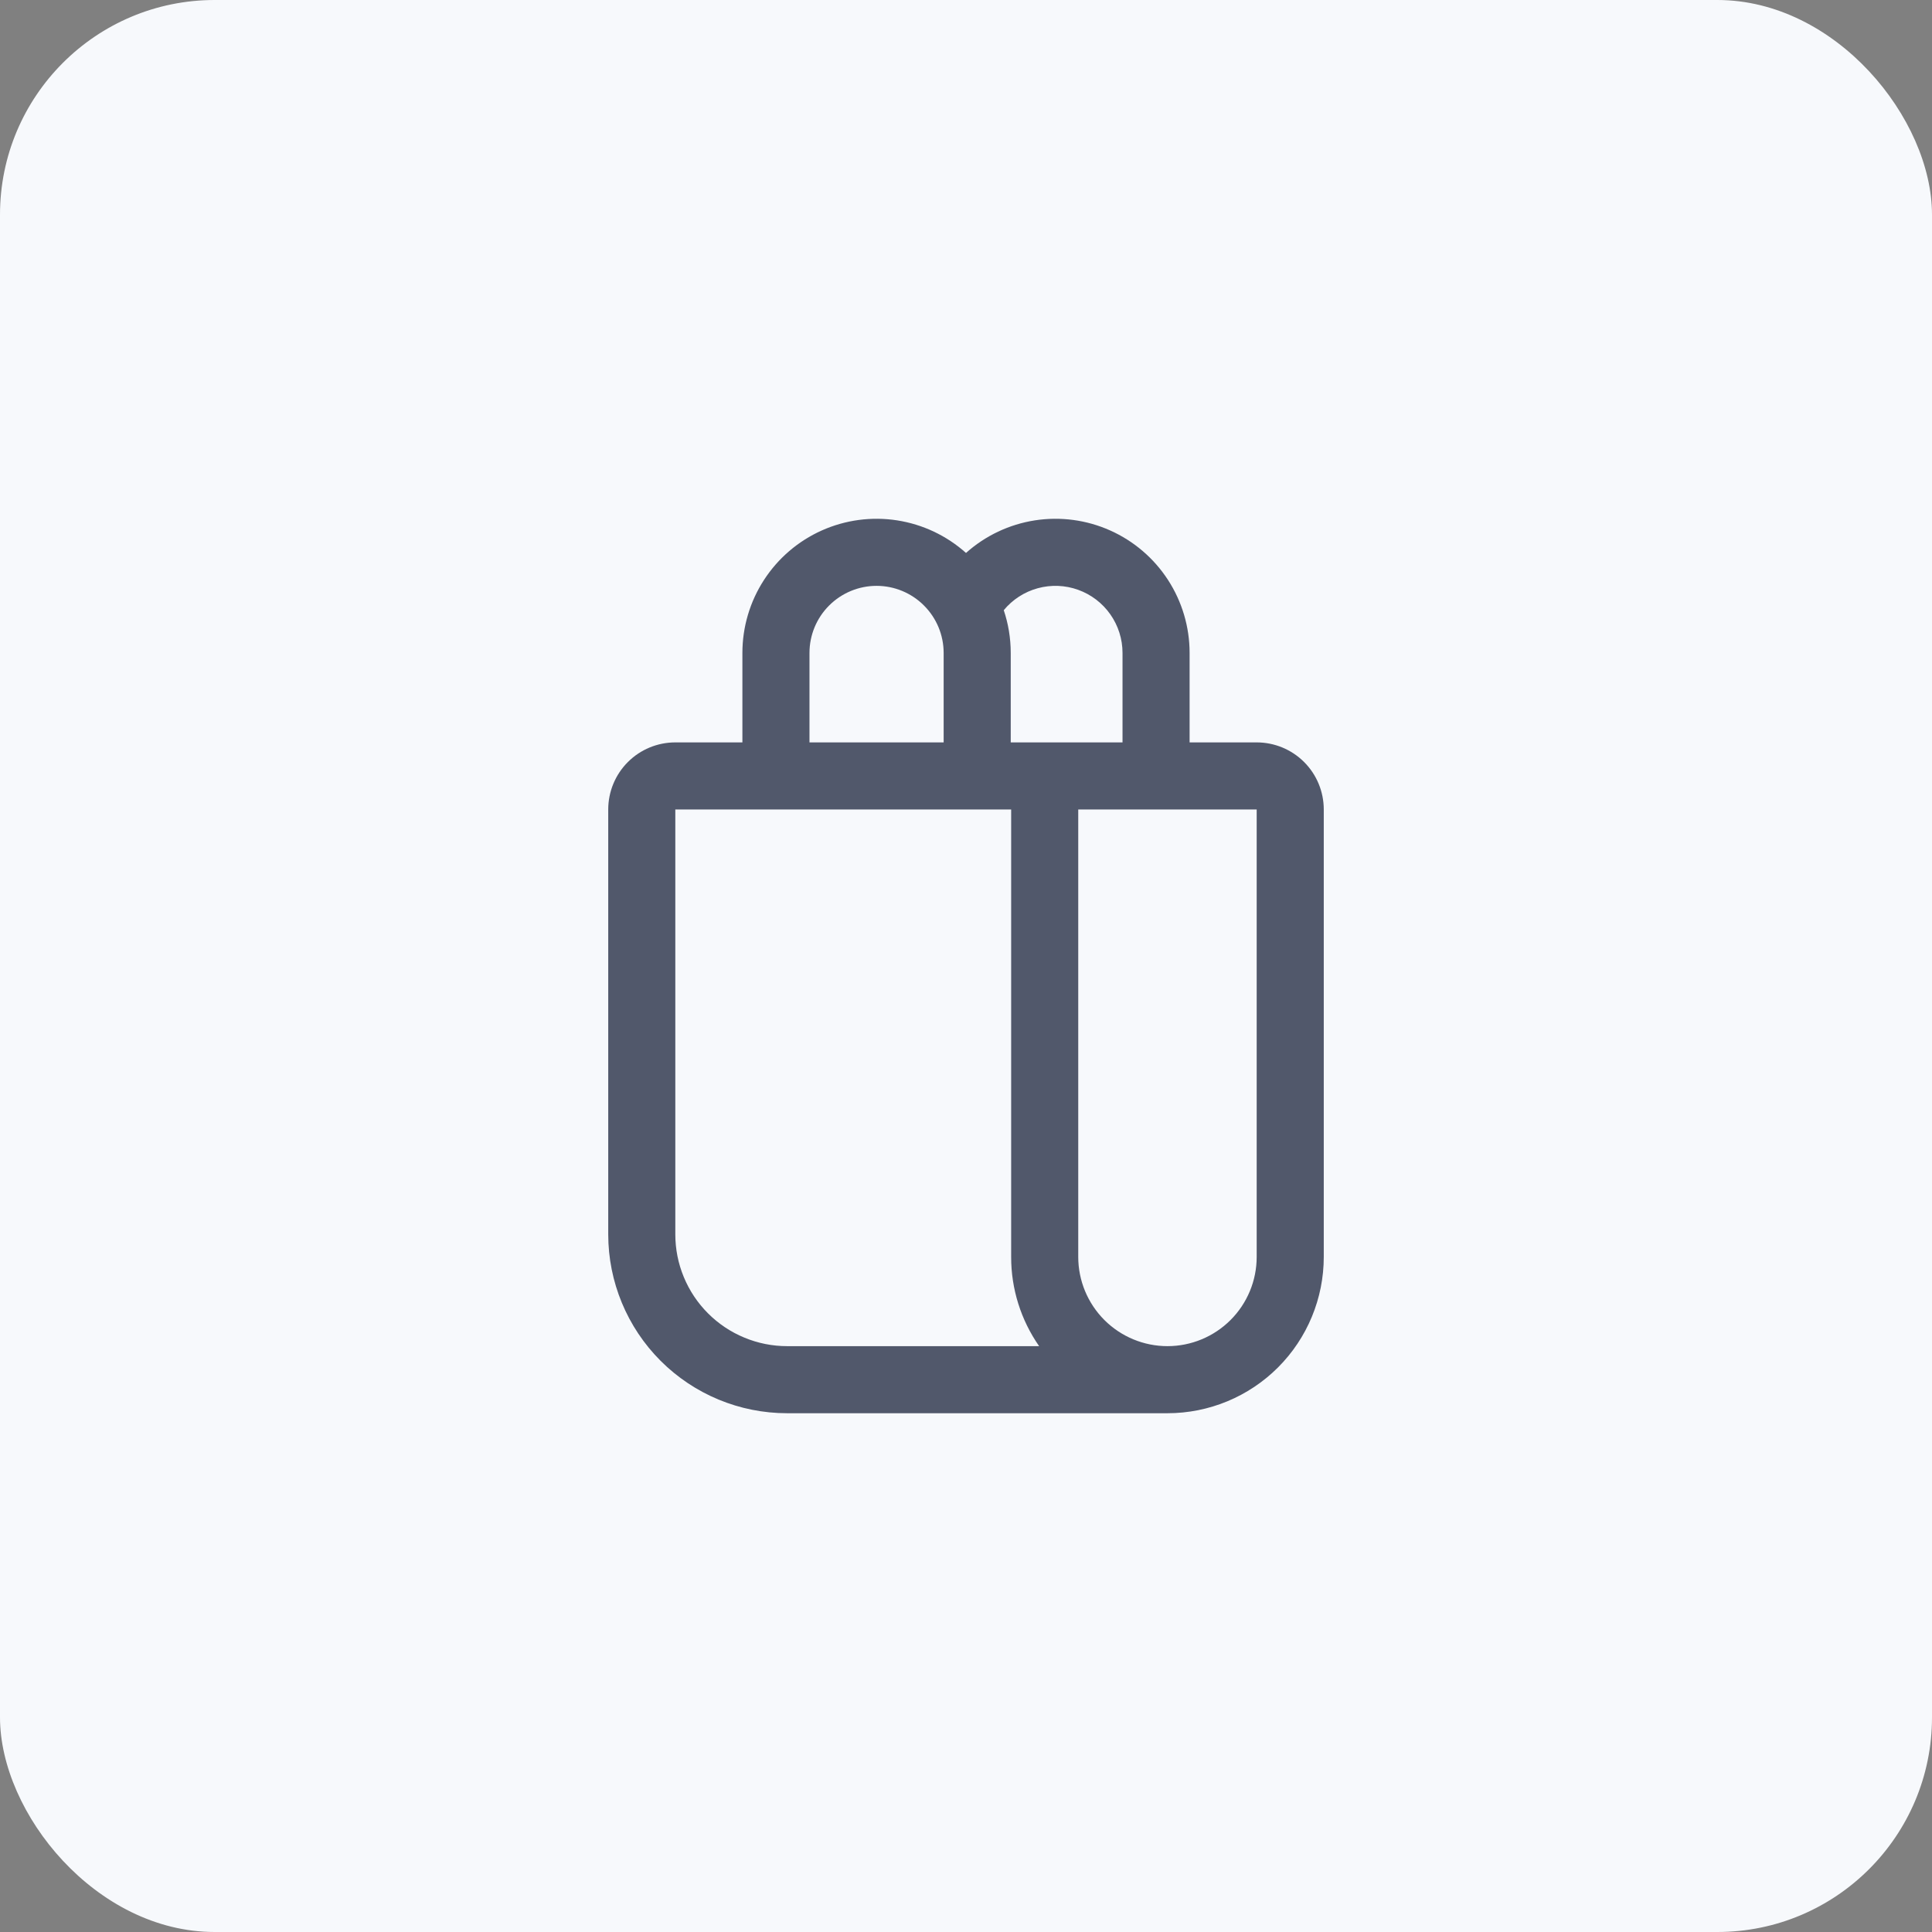 <svg width="72" height="72" viewBox="0 0 72 72" fill="none" xmlns="http://www.w3.org/2000/svg">
<rect x="0" y="0" width="72" height="72" fill="#808080" stroke="none"/>
<rect width="72" height="72" rx="8" fill="#F7F9FC"/>
<path d="M27.667 27.667V24.333C27.667 23.368 27.946 22.424 28.471 21.614C28.996 20.804 29.744 20.163 30.625 19.769C31.507 19.375 32.483 19.244 33.437 19.393C34.39 19.542 35.281 19.963 36 20.607C36.719 19.963 37.61 19.542 38.563 19.393C39.517 19.244 40.493 19.375 41.374 19.769C42.256 20.163 43.004 20.804 43.529 21.614C44.054 22.424 44.333 23.368 44.333 24.333V27.667H46.833C47.496 27.667 48.132 27.93 48.601 28.399C49.07 28.868 49.333 29.504 49.333 30.167V46.842C49.333 48.386 48.72 49.868 47.627 50.961C46.535 52.053 45.053 52.667 43.508 52.667H29.333C27.565 52.667 25.869 51.964 24.619 50.714C23.369 49.464 22.667 47.768 22.667 46V30.167C22.667 29.504 22.93 28.868 23.399 28.399C23.868 27.93 24.504 27.667 25.167 27.667H27.667ZM38.725 50.167C38.045 49.191 37.681 48.031 37.683 46.842V30.167H25.167V46C25.167 46.547 25.274 47.089 25.484 47.594C25.693 48.1 26 48.559 26.387 48.946C26.774 49.333 27.233 49.64 27.739 49.849C28.244 50.059 28.786 50.167 29.333 50.167H38.725ZM35.167 27.667V24.333C35.167 23.67 34.903 23.034 34.434 22.566C33.966 22.097 33.33 21.833 32.667 21.833C32.004 21.833 31.368 22.097 30.899 22.566C30.43 23.034 30.167 23.67 30.167 24.333V27.667H35.167ZM37.667 27.667H41.833V24.333C41.833 23.819 41.675 23.317 41.379 22.896C41.083 22.475 40.664 22.155 40.18 21.981C39.696 21.806 39.17 21.786 38.673 21.922C38.177 22.058 37.735 22.343 37.407 22.74C37.575 23.24 37.667 23.777 37.667 24.333V27.667ZM40.183 46.842C40.183 47.724 40.534 48.569 41.157 49.193C41.781 49.816 42.627 50.167 43.508 50.167C44.39 50.167 45.236 49.816 45.859 49.193C46.483 48.569 46.833 47.724 46.833 46.842V30.167H40.183V46.842Z" fill="#51586B"/>
</svg>
